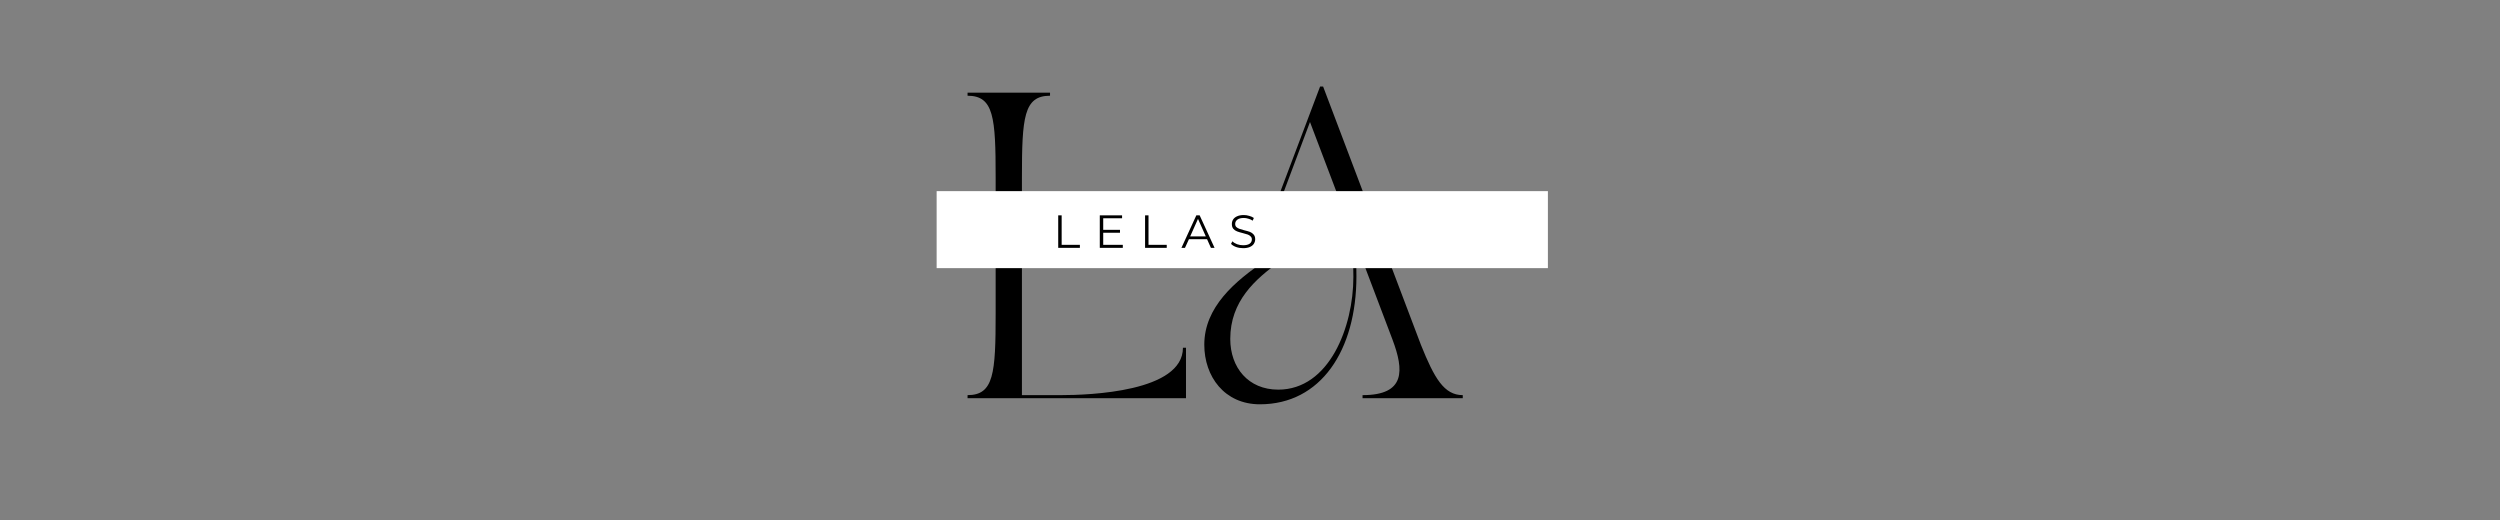 <svg version="1.0" preserveAspectRatio="xMidYMid meet" height="104" viewBox="0 0 375 78" zoomAndPan="magnify" width="500" xmlns:xlink="http://www.w3.org/1999/xlink" xmlns="http://www.w3.org/2000/svg"><rect x="0" y="0" width="375" height="78" fill="#808080" stroke="none"/><defs><g></g><clipPath id="b04d44470b"><path clip-rule="nonzero" d="M 140.496 28.672 L 232.184 28.672 L 232.184 40.223 L 140.496 40.223 Z M 140.496 28.672"></path></clipPath></defs><g fill-opacity="1" fill="#000000"><g transform="translate(143.758, 59.727)"><g><path d="M 1.375 -45.824 L 1.375 -45.367 C 5.316 -45.367 5.59 -42.113 5.59 -33.086 L 5.59 -12.738 C 5.59 -3.711 5.316 -0.457 1.375 -0.457 L 1.375 0 L 34.141 0 L 34.141 -7.562 L 33.684 -7.562 C 33.684 -0.961 19.703 -0.457 15.352 -0.457 L 9.531 -0.457 L 9.531 -33.086 C 9.531 -42.113 9.809 -45.367 13.746 -45.367 L 13.746 -45.824 Z M 1.375 -45.824"></path></g></g></g><g fill-opacity="1" fill="#000000"><g transform="translate(179.269, 59.727)"><g><path d="M 1.375 -8.02 C 1.375 -3.254 4.398 0.918 9.715 0.918 C 18.836 0.918 24.195 -7.148 24.195 -18.285 C 24.195 -20.484 24.105 -22.316 23.922 -23.785 L 29.602 -8.797 C 31.344 -4.172 31.574 -0.457 25.113 -0.457 L 25.113 0 L 40.145 0 L 40.145 -0.457 C 37.348 -0.457 35.883 -2.98 33.863 -8.02 L 19.199 -46.742 L 18.742 -46.742 C 15.855 -39.137 14.16 -34.598 11.363 -27.219 C 10.906 -26.027 11.137 -24.793 12.418 -24.793 C 15.031 -24.793 16.406 -29.602 18.605 -29.602 C 19.199 -29.602 19.703 -29.238 19.703 -28.367 C 19.703 -23.602 1.375 -19.293 1.375 -8.02 Z M 5.27 -8.891 C 5.27 -20.211 20.211 -22.133 20.211 -28.273 C 20.211 -29.465 19.566 -30.062 18.695 -30.062 C 16.27 -30.062 14.574 -25.25 12.465 -25.25 C 11.73 -25.25 11.363 -25.801 11.961 -27.402 L 17.23 -41.426 L 22.773 -26.809 C 23.602 -24.105 23.738 -21.582 23.738 -18.191 C 23.738 -10.676 20.117 -1.281 12.465 -1.281 C 7.973 -1.281 5.27 -4.582 5.27 -8.891 Z M 5.27 -8.891"></path></g></g></g><g clip-path="url(#b04d44470b)"><path fill-rule="nonzero" fill-opacity="1" d="M 140.496 28.672 L 232.207 28.672 L 232.207 40.223 L 140.496 40.223 Z M 140.496 28.672" fill="#ffffff"></path></g><g fill-opacity="1" fill="#000000"><g transform="translate(157.936, 37.178)"><g><path d="M 0.797 -4.875 L 1.312 -4.875 L 1.312 -0.453 L 4.047 -0.453 L 4.047 0 L 0.797 0 Z M 0.797 -4.875"></path></g></g></g><g fill-opacity="1" fill="#000000"><g transform="translate(164.171, 37.178)"><g><path d="M 4.25 -0.453 L 4.25 0 L 0.797 0 L 0.797 -4.875 L 4.141 -4.875 L 4.141 -4.438 L 1.312 -4.438 L 1.312 -2.703 L 3.828 -2.703 L 3.828 -2.266 L 1.312 -2.266 L 1.312 -0.453 Z M 4.25 -0.453"></path></g></g></g><g fill-opacity="1" fill="#000000"><g transform="translate(170.964, 37.178)"><g><path d="M 0.797 -4.875 L 1.312 -4.875 L 1.312 -0.453 L 4.047 -0.453 L 4.047 0 L 0.797 0 Z M 0.797 -4.875"></path></g></g></g><g fill-opacity="1" fill="#000000"><g transform="translate(177.199, 37.178)"><g><path d="M 3.859 -1.297 L 1.141 -1.297 L 0.547 0 L 0.016 0 L 2.25 -4.875 L 2.75 -4.875 L 4.984 0 L 4.438 0 Z M 3.672 -1.719 L 2.5 -4.344 L 1.328 -1.719 Z M 3.672 -1.719"></path></g></g></g><g fill-opacity="1" fill="#000000"><g transform="translate(184.326, 37.178)"><g><path d="M 2.141 0.047 C 1.773 0.047 1.426 -0.008 1.094 -0.125 C 0.758 -0.25 0.504 -0.406 0.328 -0.594 L 0.531 -0.984 C 0.707 -0.805 0.941 -0.66 1.234 -0.547 C 1.523 -0.441 1.828 -0.391 2.141 -0.391 C 2.578 -0.391 2.906 -0.469 3.125 -0.625 C 3.344 -0.789 3.453 -1.004 3.453 -1.266 C 3.453 -1.453 3.391 -1.602 3.266 -1.719 C 3.148 -1.844 3.004 -1.938 2.828 -2 C 2.66 -2.062 2.426 -2.129 2.125 -2.203 C 1.75 -2.297 1.453 -2.383 1.234 -2.469 C 1.016 -2.551 0.828 -2.68 0.672 -2.859 C 0.523 -3.035 0.453 -3.273 0.453 -3.578 C 0.453 -3.828 0.516 -4.051 0.641 -4.25 C 0.773 -4.457 0.973 -4.617 1.234 -4.734 C 1.504 -4.859 1.844 -4.922 2.25 -4.922 C 2.52 -4.922 2.789 -4.879 3.062 -4.797 C 3.332 -4.723 3.562 -4.617 3.75 -4.484 L 3.578 -4.078 C 3.379 -4.211 3.16 -4.312 2.922 -4.375 C 2.691 -4.445 2.469 -4.484 2.25 -4.484 C 1.82 -4.484 1.5 -4.398 1.281 -4.234 C 1.062 -4.066 0.953 -3.852 0.953 -3.594 C 0.953 -3.395 1.008 -3.238 1.125 -3.125 C 1.25 -3.008 1.398 -2.922 1.578 -2.859 C 1.754 -2.797 1.992 -2.723 2.297 -2.641 C 2.66 -2.555 2.953 -2.473 3.172 -2.391 C 3.391 -2.305 3.57 -2.176 3.719 -2 C 3.875 -1.82 3.953 -1.586 3.953 -1.297 C 3.953 -1.047 3.883 -0.816 3.75 -0.609 C 3.625 -0.41 3.422 -0.25 3.141 -0.125 C 2.867 -0.008 2.535 0.047 2.141 0.047 Z M 2.141 0.047"></path></g></g></g></svg>